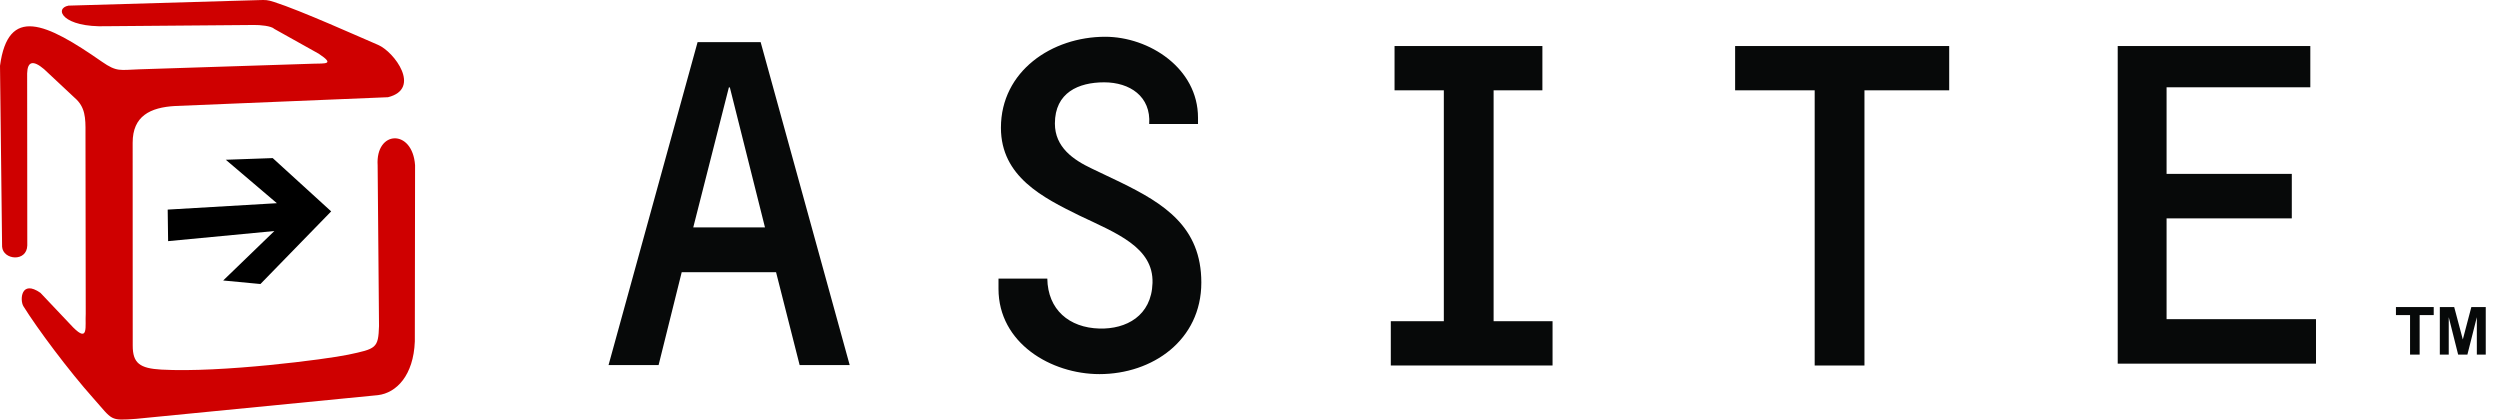 <svg width="143" height="24" viewBox="0 0 143 24" fill="none" xmlns="http://www.w3.org/2000/svg">
<path fill-rule="evenodd" clip-rule="evenodd" d="M3.919 0.322C3.071 0.48 3.575 1.586 6.099 1.499L14.522 1.429C14.869 1.424 15.521 1.48 15.694 1.655L18.234 3.074C19.189 3.707 18.581 3.622 17.916 3.644L7.963 3.965C6.858 4 6.693 4.131 5.825 3.527C2.607 1.286 0.464 0.319 0 3.764C0.04 7.213 0.08 10.663 0.12 14.113C0.176 14.877 1.538 15.004 1.561 14.037C1.548 10.557 1.567 7.68 1.553 4.2C1.571 3.51 1.891 3.424 2.518 3.954L4.274 5.597C4.875 6.115 4.899 6.731 4.89 7.598L4.904 17.944C4.861 18.664 5.081 19.625 4.184 18.727L2.314 16.751C1.199 15.972 1.122 17.168 1.341 17.52C2.132 18.794 3.927 21.198 5.342 22.784C6.465 24.044 6.25 24.07 7.792 23.957L21.619 22.602C22.682 22.473 23.654 21.469 23.728 19.528L23.742 9.453C23.598 7.35 21.472 7.445 21.601 9.457L21.68 18.65C21.638 19.92 21.52 19.949 19.916 20.288C18.678 20.55 12.633 21.332 9.227 21.141C7.994 21.072 7.592 20.772 7.592 19.774L7.588 8.16C7.588 6.643 8.585 6.143 10.021 6.063L22.193 5.561C24.125 5.08 22.552 2.961 21.627 2.568C20.623 2.141 17.193 0.595 15.679 0.114C15.284 -0.012 15.21 -0.006 14.804 0.006L3.919 0.322Z" fill="#CF0000"/>
<path fill-rule="evenodd" clip-rule="evenodd" d="M9.616 13.793L9.592 11.989L15.837 11.623L12.915 9.138L15.599 9.043L18.943 12.091L14.897 16.246L12.766 16.044L15.694 13.215L9.616 13.793Z" fill="black"/>
<path d="M38.994 15.568L37.672 20.88H34.809L39.902 2.41H43.509L48.602 20.88H45.739L44.39 15.568H38.994ZM41.747 4.998H41.692L39.654 13.008H43.757L41.747 4.998Z" fill="#070909"/>
<path d="M57.114 16.52V15.937H59.906C59.933 17.712 61.154 18.746 62.888 18.793C64.416 18.834 65.866 18.071 65.924 16.187C65.988 14.136 63.837 13.331 61.75 12.333C59.663 11.307 57.253 10.108 57.253 7.308C57.253 4.064 60.178 2.103 63.214 2.103C65.735 2.103 68.526 3.905 68.526 6.733V7.094H65.734C65.843 5.513 64.623 4.709 63.159 4.709C61.695 4.709 60.34 5.291 60.34 7.066C60.34 8.424 61.398 9.145 62.454 9.644L64.081 10.421C66.575 11.64 68.716 12.971 68.716 16.16C68.716 19.459 65.924 21.399 62.888 21.399C60.123 21.399 57.114 19.625 57.114 16.52Z" fill="#070909"/>
<path d="M85.433 18.373H88.806V20.906H79.554V18.373H82.587V5.166H79.768V2.633H88.225V5.166H85.434V18.373H85.433Z" fill="#070909"/>
<path d="M106.647 20.907H103.8V5.166H99.249V2.633H111.494V5.166H106.647V20.907Z" fill="#070909"/>
<path d="M123.928 9.946H131.091V12.491H123.928V18.256H132.475V20.801H121.133V2.633H132.15V4.993H123.928V9.946H123.928Z" fill="#070909"/>
<path d="M137.855 20.283V18.023H137.048V17.563H139.209V18.023H138.404V20.283H137.855Z" fill="#070909"/>
<path d="M139.558 20.283V17.563H140.38L140.873 19.418L141.361 17.563H142.185V20.283H141.675V18.142L141.135 20.283H140.606L140.068 18.142V20.283H139.558Z" fill="#070909"/>
</svg>

